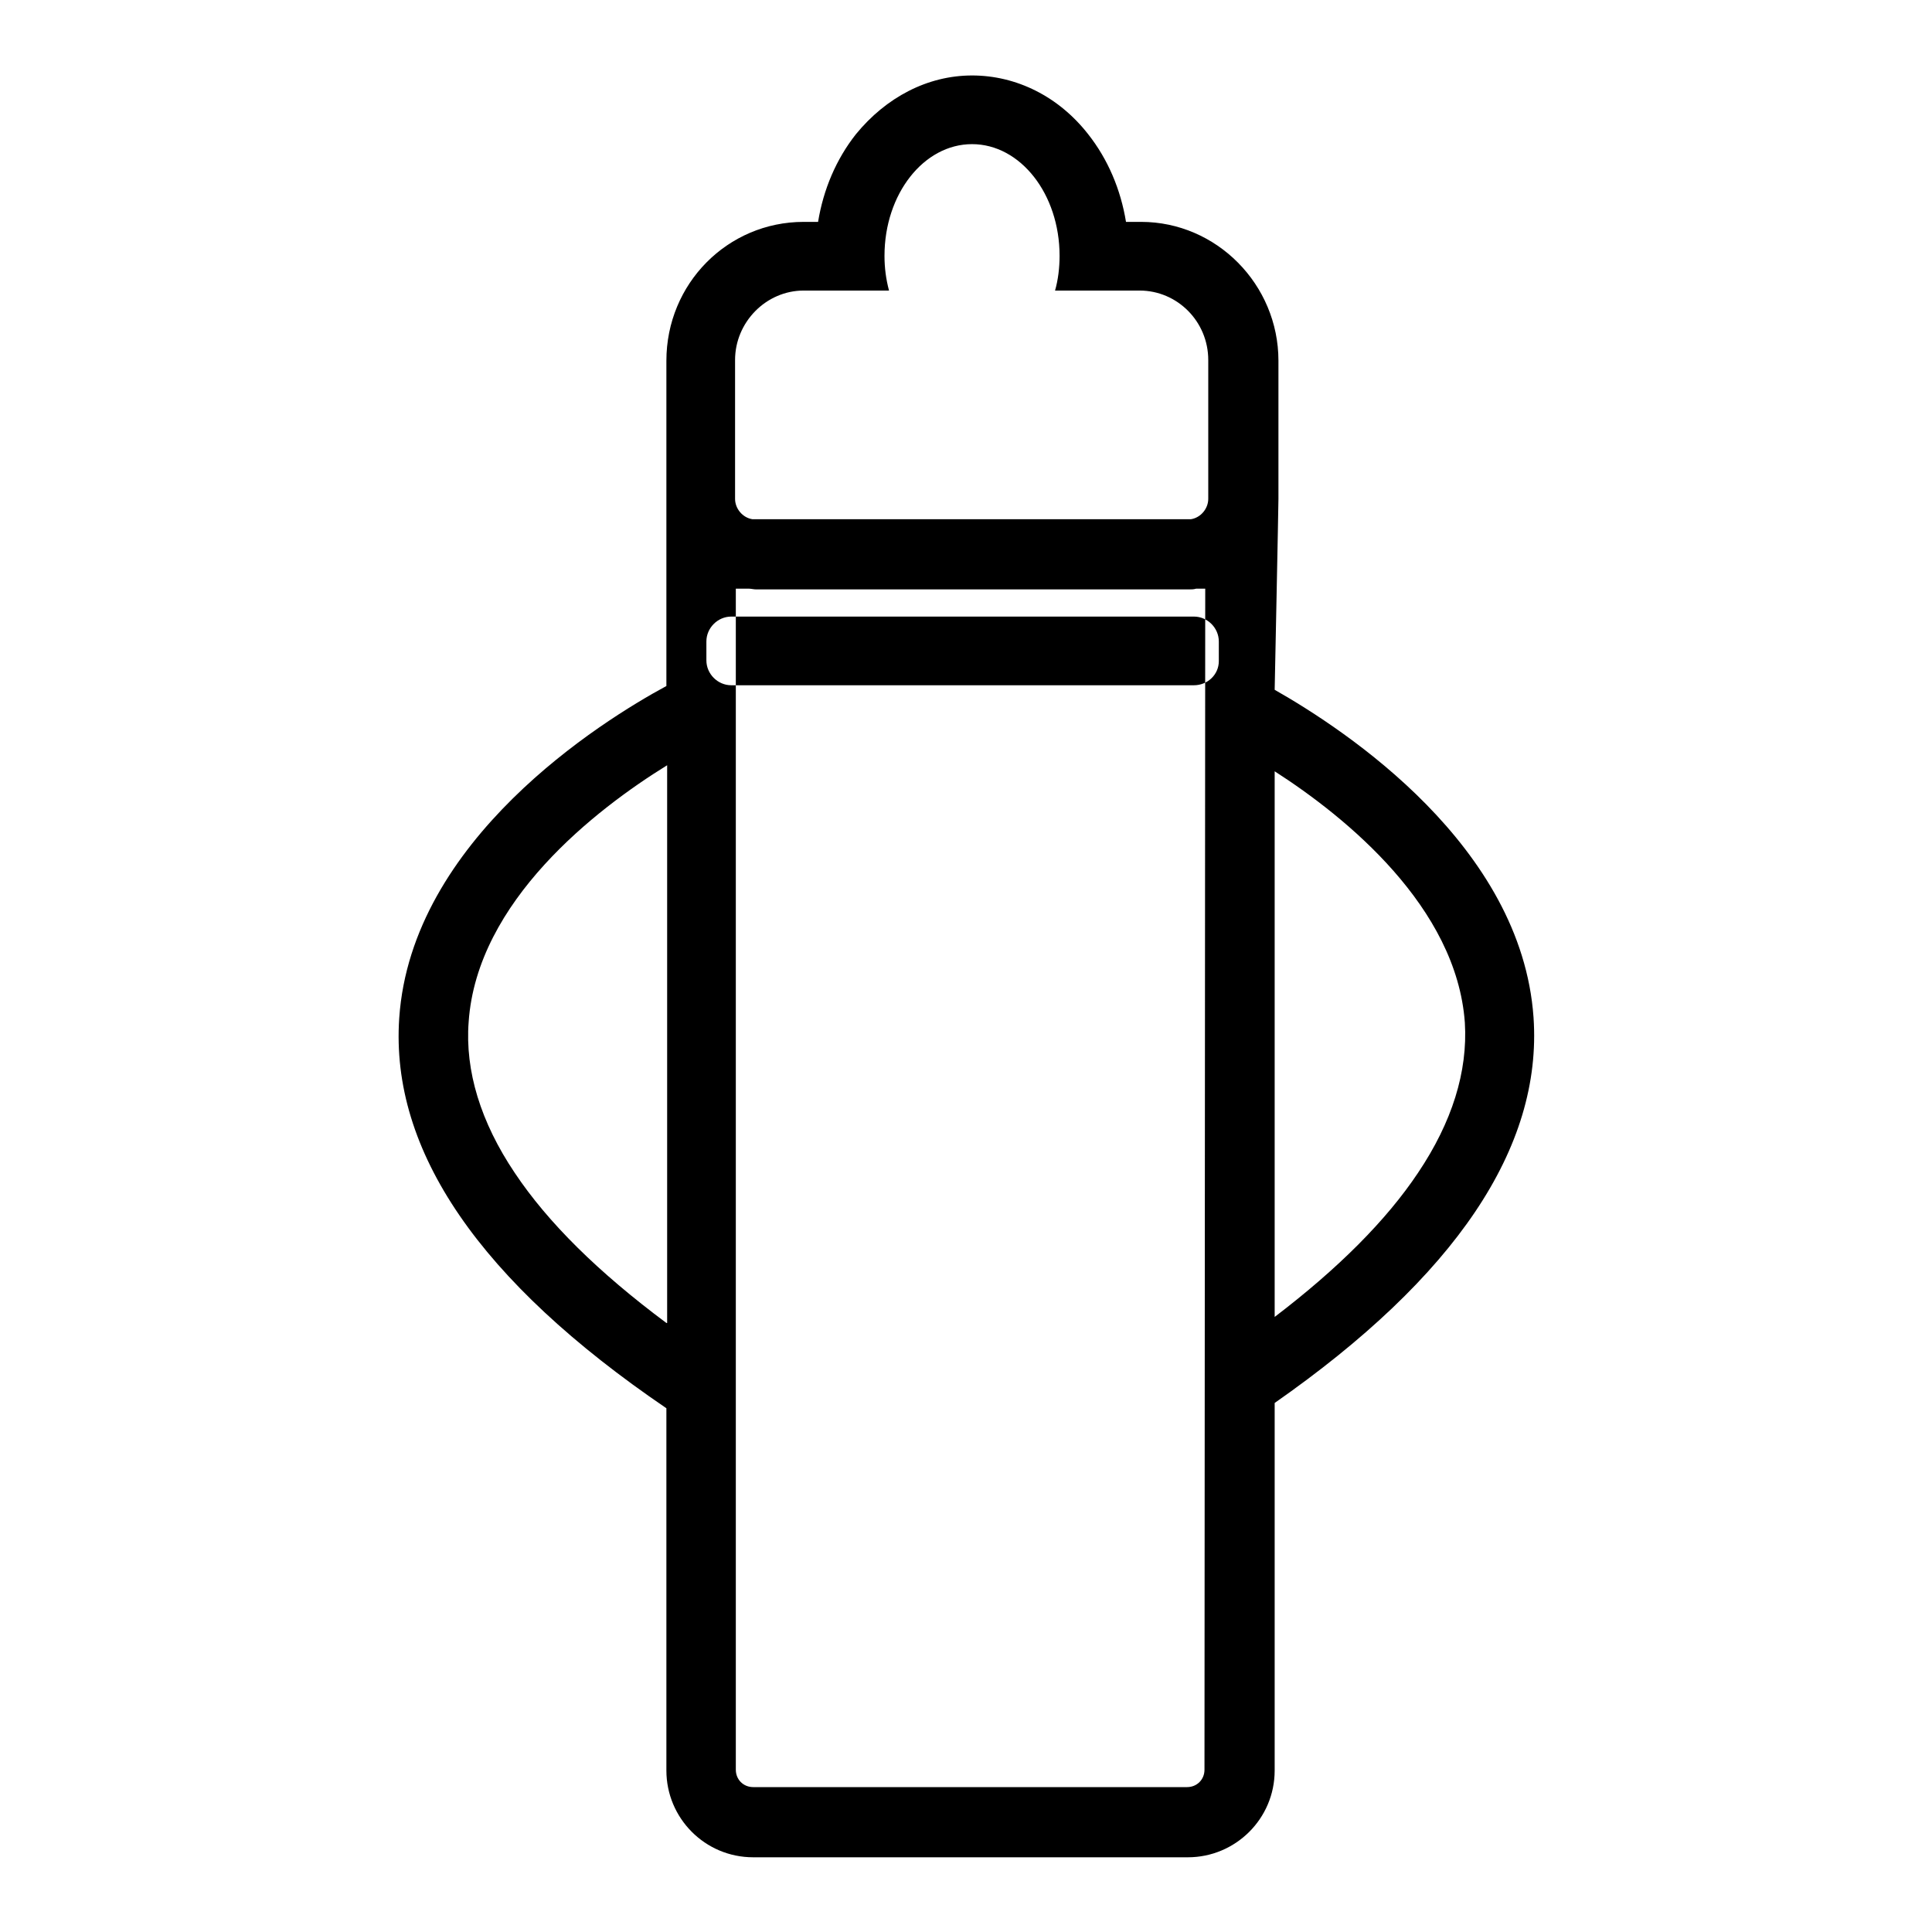 <?xml version="1.0" encoding="utf-8"?>
<!-- Svg Vector Icons : http://www.onlinewebfonts.com/icon -->
<!DOCTYPE svg PUBLIC "-//W3C//DTD SVG 1.1//EN" "http://www.w3.org/Graphics/SVG/1.1/DTD/svg11.dtd">
<svg version="1.1" xmlns="http://www.w3.org/2000/svg" xmlns:xlink="http://www.w3.org/1999/xlink" x="0px" y="0px" viewBox="0 0 256 256" enable-background="new 0 0 256 256" xml:space="preserve">
<g> <path fill="#000000" d="M203.2,134.8c-1.6-22.7-24.8-38-34.3-43.4c0,0,0.5-24.2,0.5-25.3V47.8c0-10.1-8.2-18.4-18.2-18.4h-2 c-0.7-4.3-2.4-8.3-5-11.6c-3.9-5-9.5-7.8-15.4-7.8c-5.9,0-11.4,2.9-15.4,7.8c-2.6,3.3-4.3,7.3-5,11.6h-1.9 c-10.1,0-18.2,8.2-18.2,18.4v43.1c-8.7,4.7-33.8,20.4-35.4,44c-1.2,17.6,10.7,34.9,35.4,51.7v48c0,6.3,5.1,11.5,11.5,11.5h57.6 c6.3,0,11.5-5.1,11.5-11.5v-48.7C192.8,169.2,204.4,152.1,203.2,134.8L203.2,134.8z M88.3,175.3c-9-6.7-15.7-13.3-20.1-19.9 c-4.5-6.7-6.6-13.5-6.1-20c1.1-16,16.9-28.2,26.3-34V175.3z M97.4,66.1V47.7c0-5,4.1-9.2,9.1-9.2h11.3c-0.4-1.5-0.6-3-0.6-4.6 c0-8.2,5.2-14.8,11.6-14.8c6.4,0,11.6,6.6,11.6,14.8c0,1.6-0.2,3.2-0.6,4.6H151c5,0,9.1,4.1,9.1,9.2v18.4c0,1.3-1,2.5-2.3,2.7H99.7 C98.4,68.6,97.4,67.4,97.4,66.1z M159.6,234.5c0,1.3-1,2.3-2.3,2.3H99.8c-1.3,0-2.3-1-2.3-2.3V78h1.7c0.3,0,0.7,0.1,1,0.1h57.3 c0.3,0,0.7,0,1-0.1h1.2L159.6,234.5L159.6,234.5z M187.9,155.4c-4.2,6.3-10.6,12.7-19,19.1v-72.3c9.5,6.1,24.1,18,25.2,33.3 C194.5,142,192.4,148.7,187.9,155.4z M158.2,90.8H96.9c-1.8,0-3.3-1.5-3.3-3.3V85c0-1.8,1.5-3.3,3.3-3.3h61.3 c1.8,0,3.3,1.5,3.3,3.3v2.6C161.5,89.4,160,90.8,158.2,90.8z"/></g>
</svg>